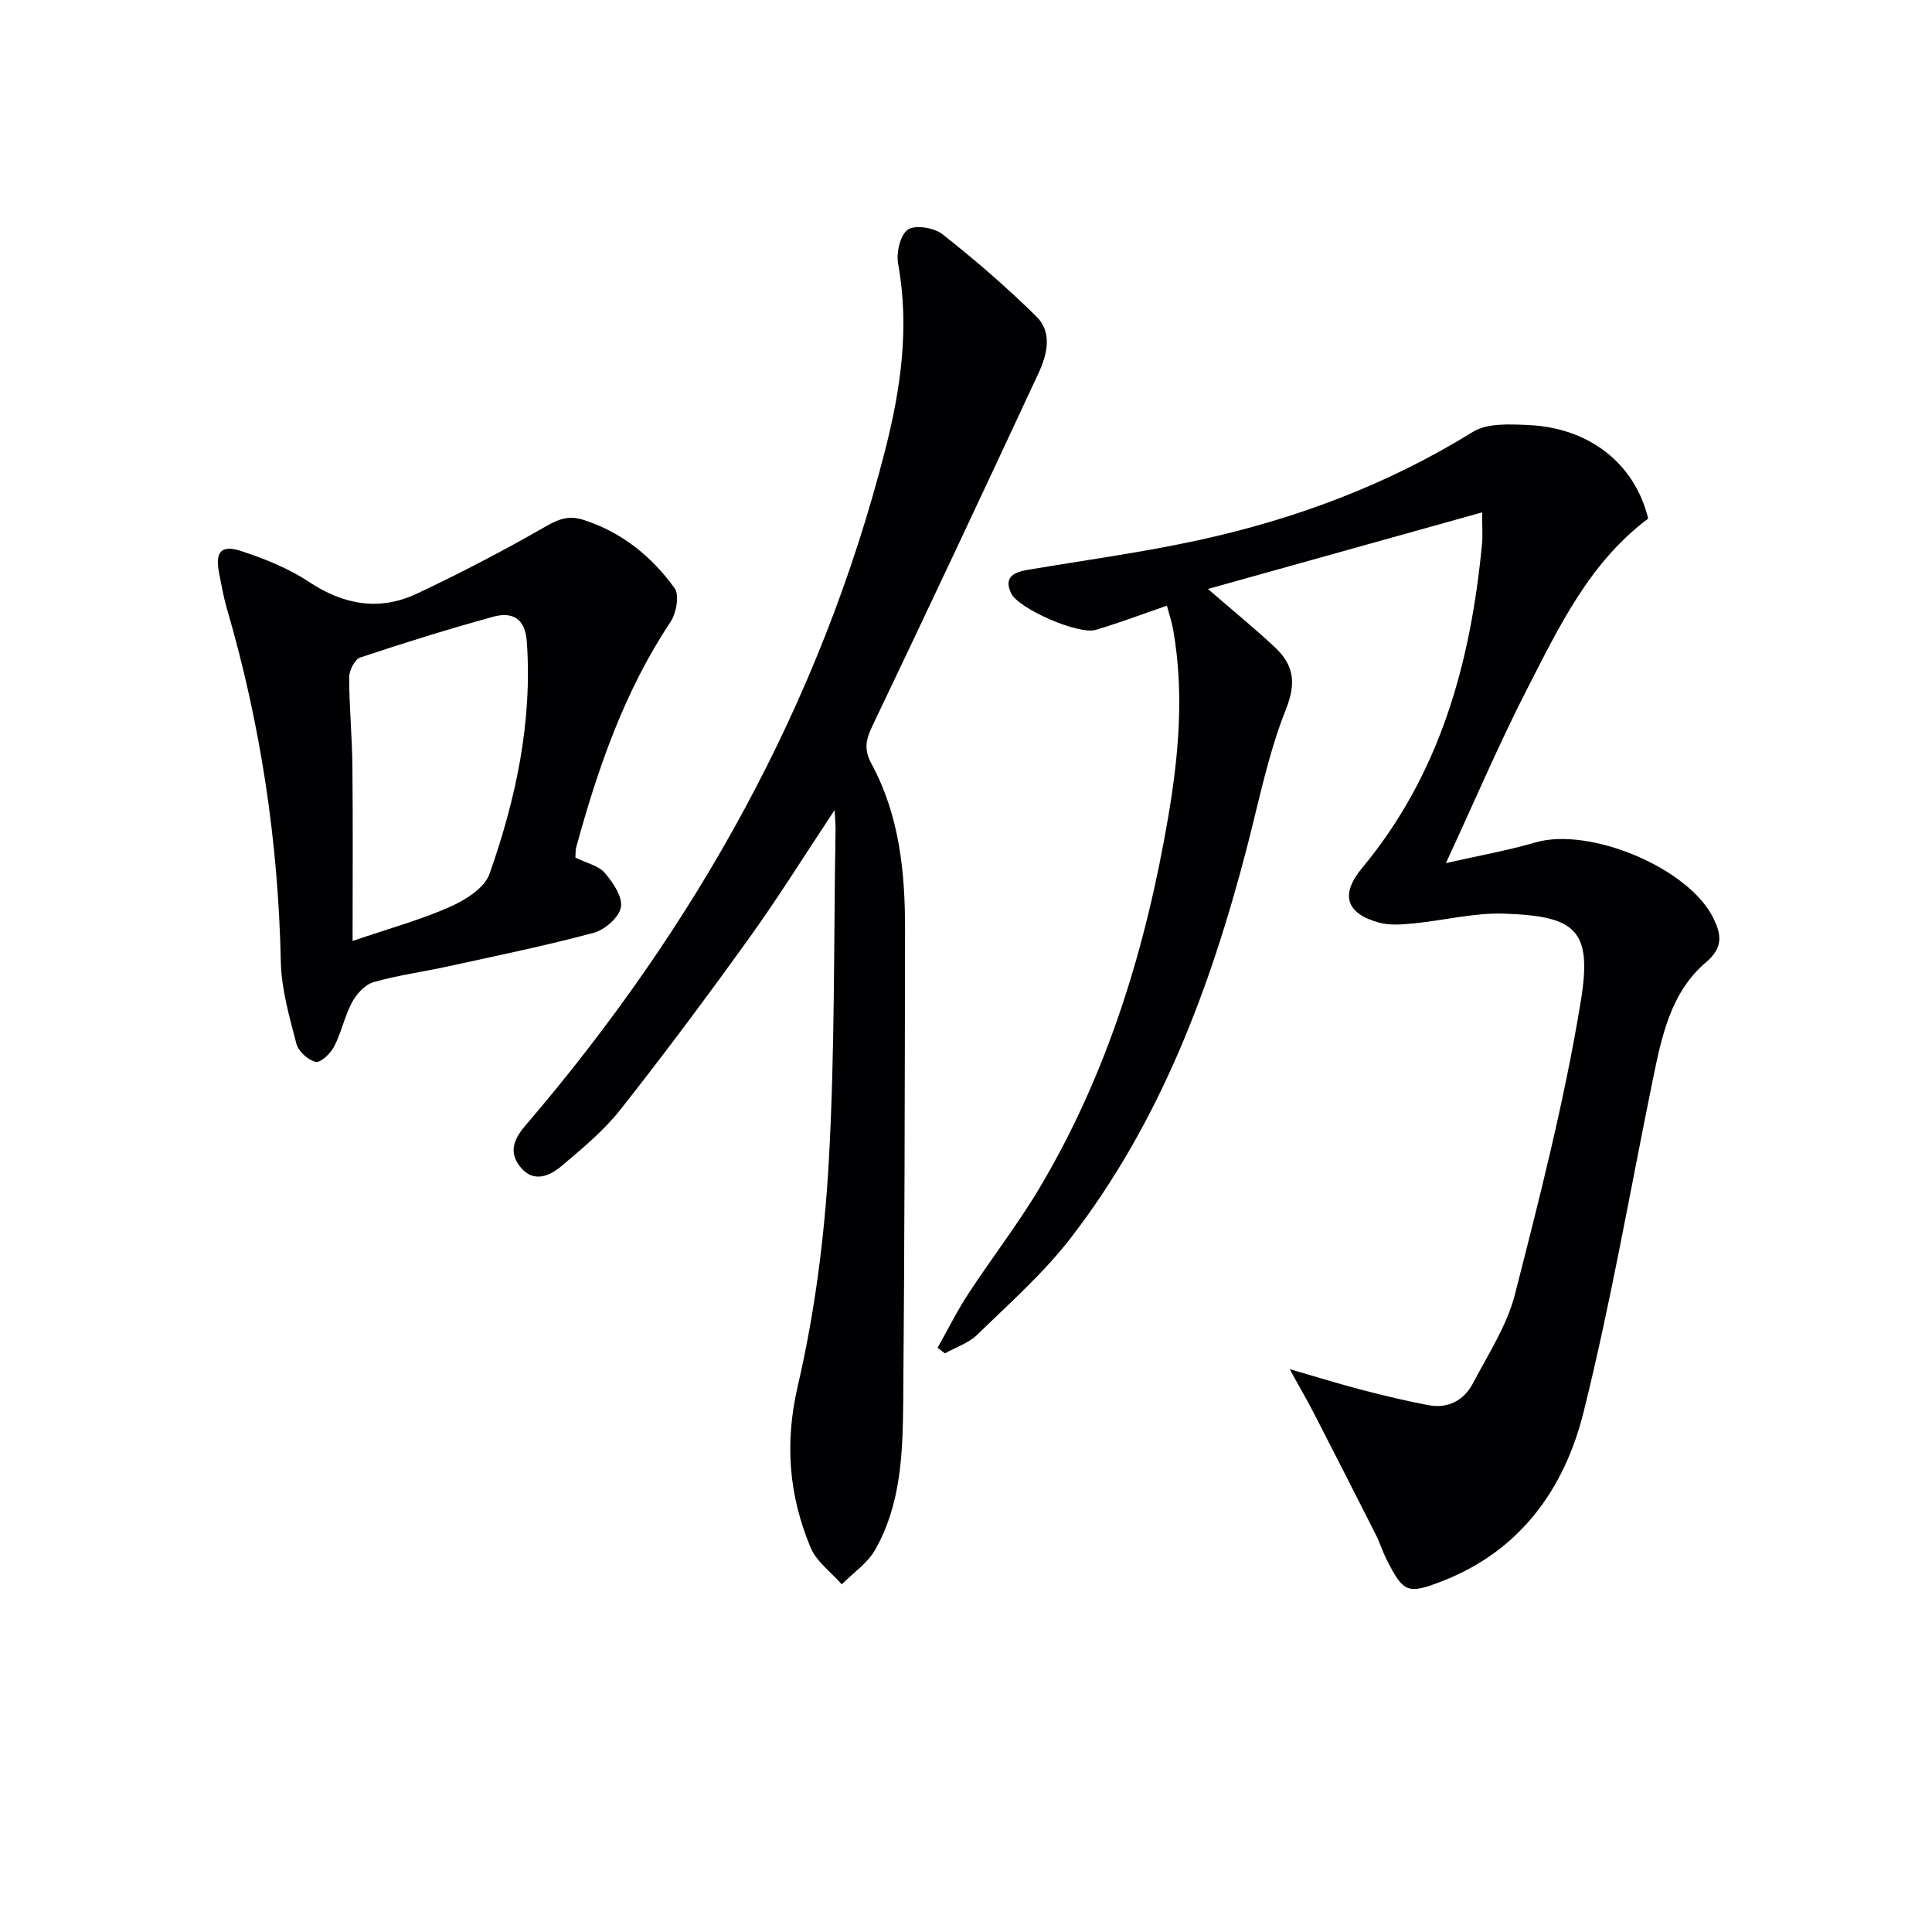 <svg enable-background="new 0 0 400 400" viewBox="0 0 400 400" xmlns="http://www.w3.org/2000/svg"><g fill="#010104"><path d="m306.86 106.08c-19.43 5.43-37.84 10.57-56.77 15.86 5.12 4.44 9.62 8.1 13.84 12.05 3.85 3.6 4.54 7.27 2.32 12.84-3.67 9.18-5.6 19.06-8.1 28.69-7.54 29.02-17.96 56.79-36.45 80.77-5.64 7.31-12.7 13.55-19.35 20.03-1.79 1.75-4.45 2.61-6.71 3.88-.51-.39-1.02-.77-1.52-1.16 2.11-3.75 4.03-7.62 6.38-11.21 4.82-7.37 10.26-14.36 14.75-21.92 14.11-23.74 22.01-49.72 26.62-76.79 2.19-12.84 3.3-25.74 1.03-38.71-.28-1.61-.82-3.17-1.3-5.01-5.11 1.76-9.87 3.56-14.73 5.01-3.55 1.06-16.05-4.37-17.56-7.63-1.57-3.39.74-4.34 3.57-4.82 11.78-1.98 23.64-3.59 35.3-6.13 20.09-4.38 39.14-11.5 56.76-22.41 2.99-1.85 7.64-1.59 11.49-1.42 12.72.57 22.07 8.06 24.81 19.37-12.16 9.08-18.48 22.44-25.13 35.41-5.75 11.21-10.69 22.84-16.75 35.92 6.98-1.59 12.84-2.62 18.52-4.28 11.22-3.28 31.79 5.26 36.86 15.69 1.59 3.26 2.15 6-1.51 9.1-7.38 6.26-9.22 15.48-11.07 24.5-4.68 22.91-8.65 45.99-14.3 68.66-3.95 15.86-13.1 28.72-29.27 34.99-7.19 2.79-8.02 2.42-11.54-4.55-.82-1.63-1.36-3.39-2.18-5.02-4.25-8.42-8.53-16.82-12.85-25.21-1.35-2.63-2.85-5.18-5.02-9.12 5.77 1.67 10.23 3.06 14.74 4.24 4.65 1.21 9.32 2.35 14.03 3.23 4.05.76 7.33-.99 9.19-4.54 3.15-6.01 7.03-11.92 8.68-18.36 5.13-20.07 10.28-40.22 13.63-60.63 2.44-14.88-.92-17.72-15.82-18.24-6.22-.22-12.49 1.41-18.76 2.02-2.39.23-4.96.46-7.21-.17-6.83-1.9-8.03-5.8-3.49-11.28 16.2-19.49 22.52-42.59 24.85-67.18.16-1.6.02-3.24.02-6.47z"/><path d="m172.79 167.72c-6.32 9.52-11.72 18.21-17.68 26.49-8.64 12.02-17.48 23.9-26.65 35.51-3.46 4.39-7.91 8.06-12.21 11.7-2.45 2.08-5.74 3.49-8.39.34-2.44-2.89-1.78-5.58.86-8.66 35.22-41.1 61.1-87.25 74.55-139.94 3.22-12.61 5.07-25.4 2.68-38.52-.42-2.28.41-5.99 2.01-7.1 1.51-1.05 5.46-.4 7.18.96 6.77 5.34 13.33 11 19.46 17.06 3.36 3.32 2.17 7.94.38 11.77-11.35 24.4-22.8 48.77-34.4 73.05-1.35 2.83-1.72 4.86-.15 7.76 5.79 10.68 6.97 22.43 6.95 34.32-.05 32.65-.09 65.3-.38 97.95-.1 10.46-.45 21.08-5.84 30.5-1.59 2.77-4.55 4.76-6.88 7.11-2.2-2.52-5.24-4.69-6.46-7.62-4.48-10.77-5.41-21.57-2.65-33.44 3.51-15.13 5.53-30.77 6.41-46.3 1.3-22.92 1.02-45.93 1.41-68.9.02-.92-.08-1.85-.2-4.04z"/><path d="m119.13 177.56c2.36 1.16 4.81 1.67 6.09 3.17 1.7 1.98 3.71 4.96 3.33 7.11-.37 2.08-3.32 4.66-5.61 5.28-9.92 2.67-20 4.73-30.04 6.93-5.18 1.14-10.48 1.84-15.56 3.29-1.77.51-3.52 2.44-4.45 4.17-1.55 2.88-2.2 6.25-3.71 9.16-.74 1.43-2.79 3.41-3.82 3.18-1.57-.35-3.58-2.18-3.99-3.74-1.45-5.58-3.11-11.31-3.23-17.01-.52-24.9-4.2-49.24-11.17-73.12-.7-2.38-1.12-4.85-1.6-7.29-.87-4.4.37-5.97 4.56-4.6 4.85 1.58 9.76 3.55 13.98 6.35 7.23 4.79 14.63 6.13 22.4 2.47 9.11-4.29 18.06-8.97 26.79-13.98 2.72-1.56 4.8-2.25 7.79-1.27 7.91 2.58 14.06 7.57 18.78 14.12 1.04 1.44.35 5.19-.86 7-9.53 14.33-15.03 30.28-19.52 46.68-.17.62-.1 1.29-.16 2.1zm-46.13 17.26c7.8-2.67 14.2-4.41 20.19-7.08 3.16-1.41 7.12-3.88 8.15-6.78 5.46-15.51 8.91-31.48 7.73-48.15-.34-4.82-3.04-6.21-7.01-5.11-9.23 2.55-18.39 5.39-27.48 8.43-1.13.38-2.29 2.69-2.29 4.1.01 6.13.61 12.26.67 18.39.13 11.6.04 23.2.04 36.2z"/></g></svg>